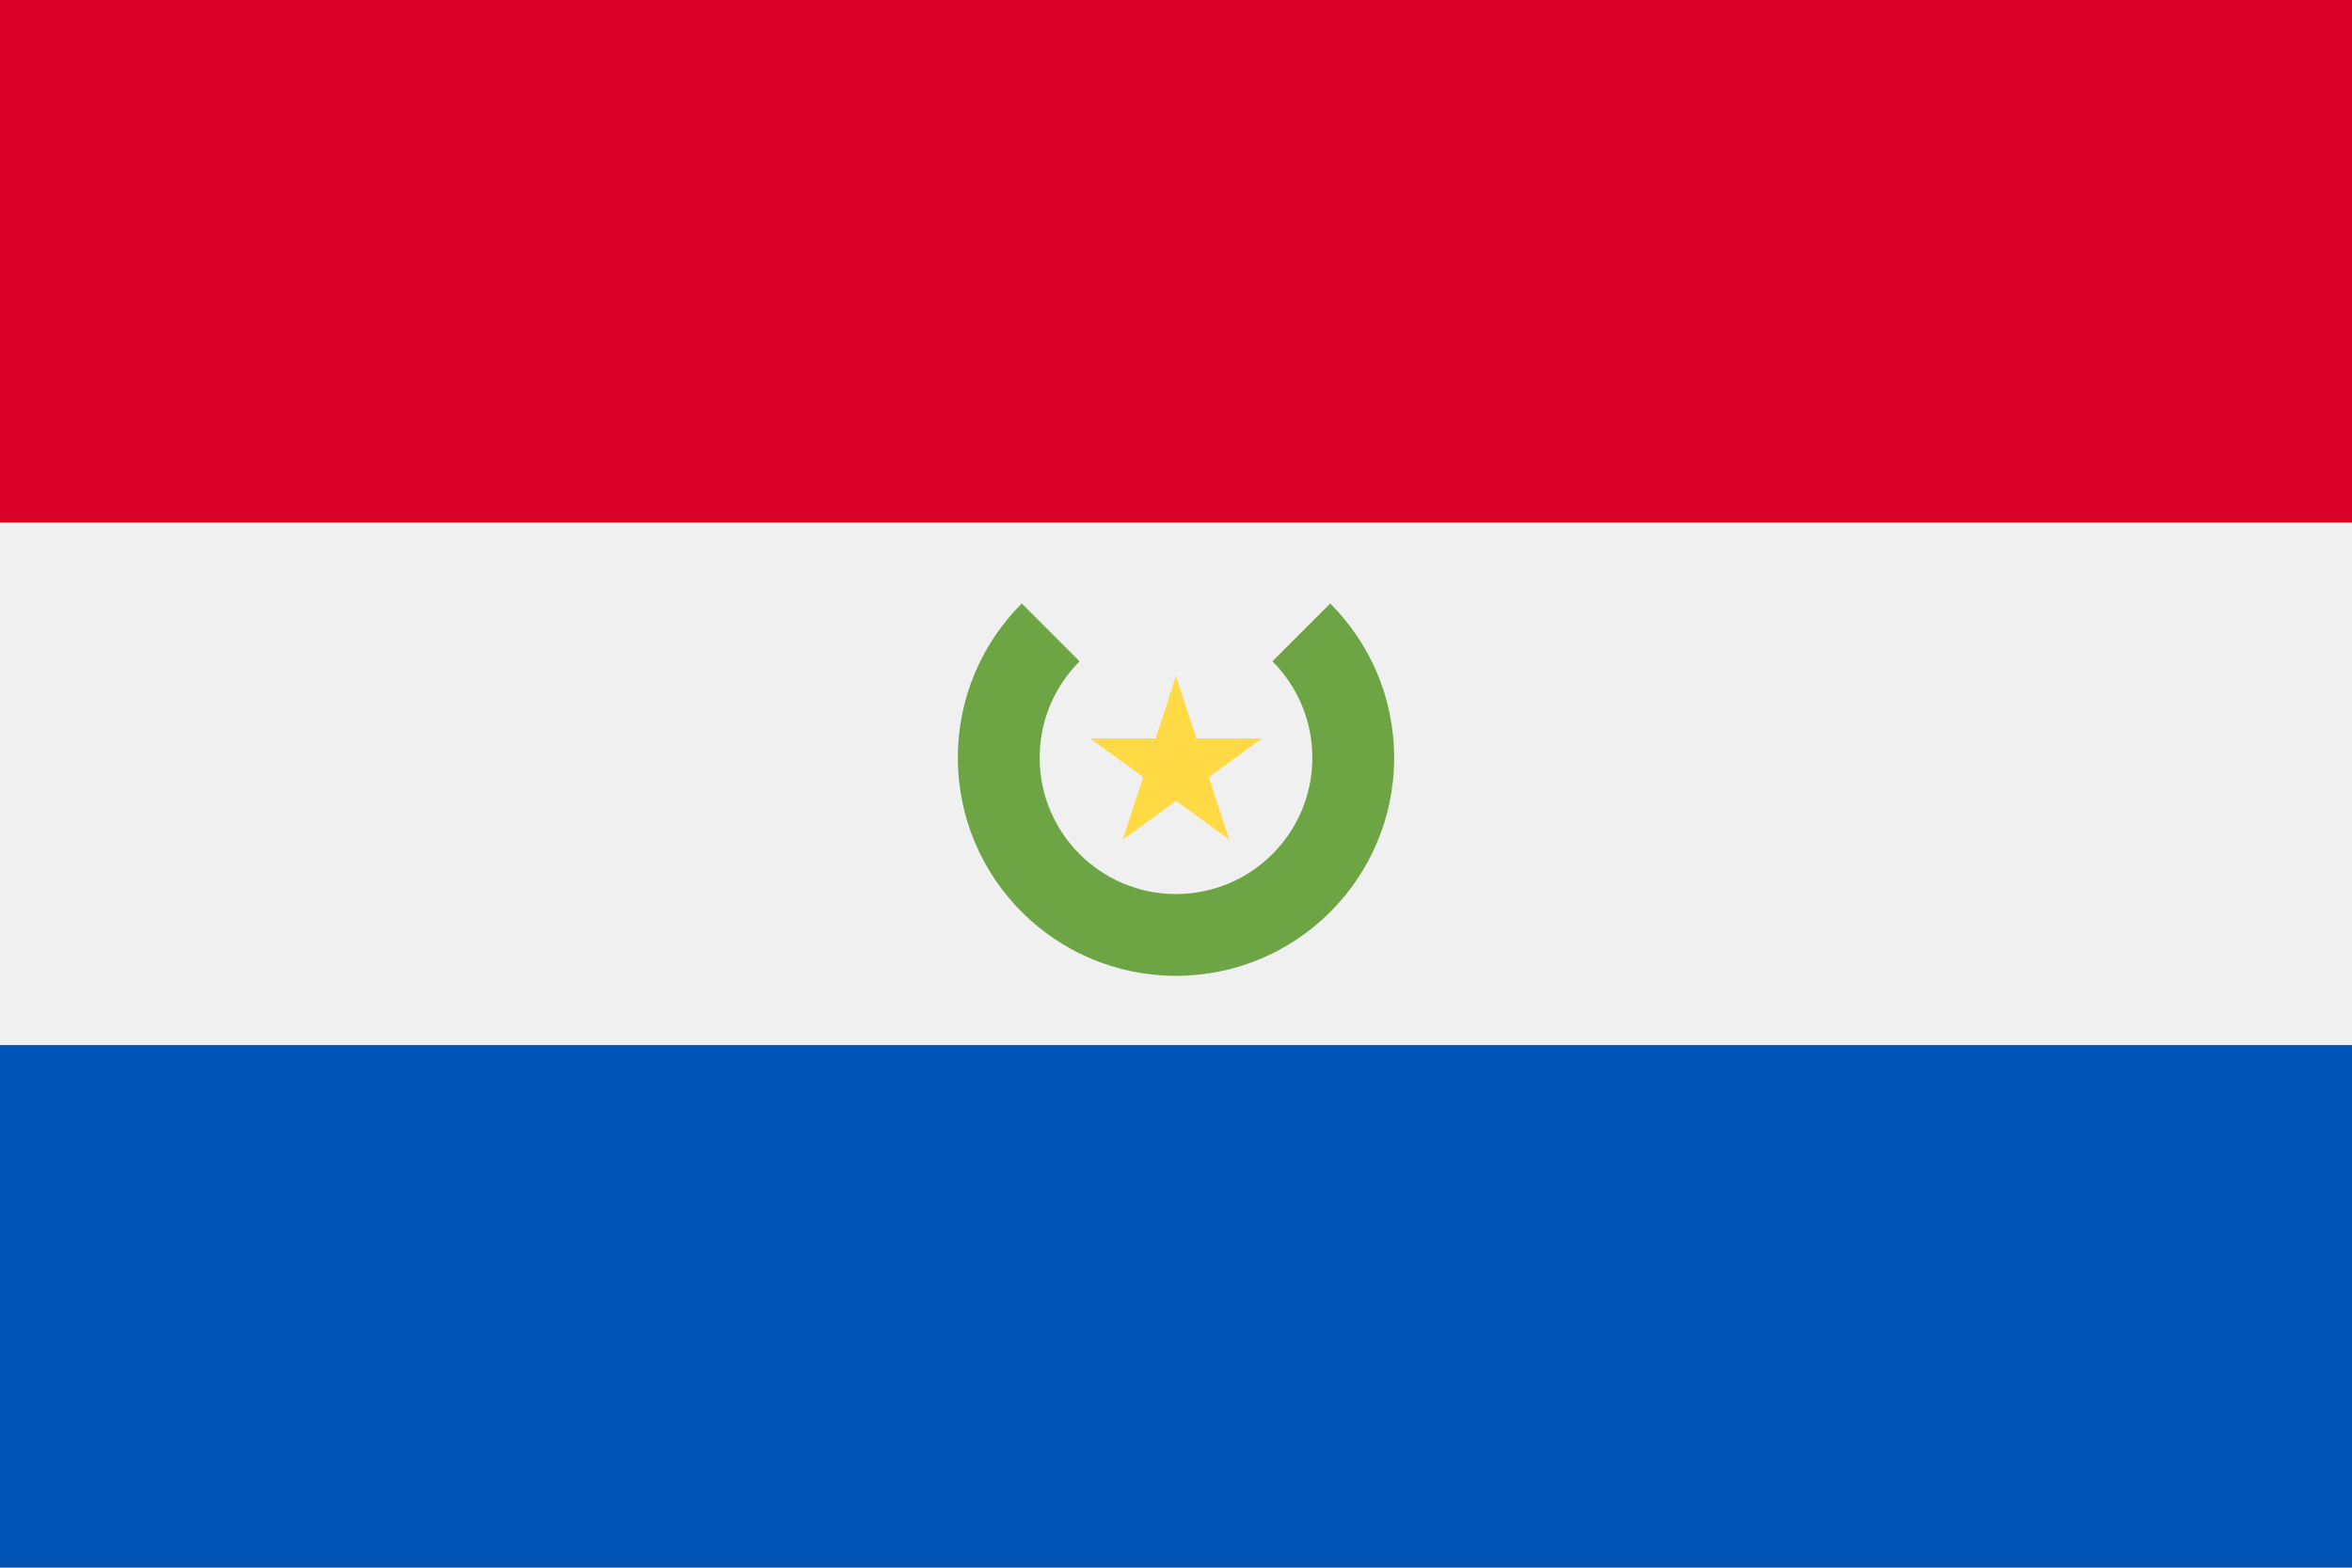 <?xml version="1.0" encoding="UTF-8" standalone="no"?>
<svg
   xmlns:dc="http://purl.org/dc/elements/1.1/"
   xmlns:cc="http://creativecommons.org/ns#"
   xmlns:rdf="http://www.w3.org/1999/02/22-rdf-syntax-ns#"
   xmlns:svg="http://www.w3.org/2000/svg"
   xmlns="http://www.w3.org/2000/svg"
   xmlns:sodipodi="http://sodipodi.sourceforge.net/DTD/sodipodi-0.dtd"
   xmlns:inkscape="http://www.inkscape.org/namespaces/inkscape"
   inkscape:version="1.0 (4035a4fb49, 2020-05-01)"
   height="341.326"
   width="512"
   sodipodi:docname="py.svg"
   xml:space="preserve"
   viewBox="0 0 512 341.326"
   y="0px"
   x="0px"
   id="Capa_1"
   version="1.1"><defs
   id="defs11853" /><sodipodi:namedview
   inkscape:current-layer="Capa_1"
   inkscape:window-maximized="0"
   inkscape:window-y="0"
   inkscape:window-x="0"
   inkscape:cy="170.663"
   inkscape:cx="256"
   inkscape:zoom="1.6386719"
   showgrid="false"
   id="namedview11851"
   inkscape:window-height="1020"
   inkscape:window-width="1485"
   inkscape:pageshadow="2"
   inkscape:pageopacity="0"
   guidetolerance="10"
   gridtolerance="10"
   objecttolerance="10"
   borderopacity="1"
   bordercolor="#666666"
   pagecolor="#ffffff" />
<rect
   x="0"
   id="rect11810"
   height="341.326"
   width="512"
   style="fill:#f0f0f0"
   y="0" />
<rect
   x="0"
   id="rect11812"
   height="113.775"
   width="512"
   style="fill:#d80027"
   y="0" />
<rect
   x="0"
   id="rect11814"
   height="113.775"
   width="512"
   style="fill:#0052b4"
   y="227.551" />
<path
   id="path11816"
   d="m 289.579,131.401 -12.592,12.592 c 5.37,5.372 8.693,12.792 8.693,20.988 0,16.392 -13.289,29.68 -29.68,29.68 -16.392,0 -29.68,-13.289 -29.68,-29.68 0,-8.195 3.322,-15.616 8.693,-20.988 l -12.592,-12.592 c -8.594,8.594 -13.91,20.466 -13.91,33.579 0,26.228 21.261,47.489 47.489,47.489 26.228,0 47.489,-21.261 47.489,-47.489 0,-13.112 -5.316,-24.985 -13.91,-33.579 z"
   style="fill:#6da544" />
<polygon
   transform="translate(0,-85.337)"
   id="polygon11818"
   points="274.725,246.115 263.152,254.523 267.573,268.127 256,259.719 244.427,268.127 248.848,254.523 237.275,246.115 251.579,246.115 256,232.51 260.421,246.115 "
   style="fill:#ffda44" />
<g
   transform="translate(0,-85.337)"
   id="g11820">
</g>
<g
   transform="translate(0,-85.337)"
   id="g11822">
</g>
<g
   transform="translate(0,-85.337)"
   id="g11824">
</g>
<g
   transform="translate(0,-85.337)"
   id="g11826">
</g>
<g
   transform="translate(0,-85.337)"
   id="g11828">
</g>
<g
   transform="translate(0,-85.337)"
   id="g11830">
</g>
<g
   transform="translate(0,-85.337)"
   id="g11832">
</g>
<g
   transform="translate(0,-85.337)"
   id="g11834">
</g>
<g
   transform="translate(0,-85.337)"
   id="g11836">
</g>
<g
   transform="translate(0,-85.337)"
   id="g11838">
</g>
<g
   transform="translate(0,-85.337)"
   id="g11840">
</g>
<g
   transform="translate(0,-85.337)"
   id="g11842">
</g>
<g
   transform="translate(0,-85.337)"
   id="g11844">
</g>
<g
   transform="translate(0,-85.337)"
   id="g11846">
</g>
<g
   transform="translate(0,-85.337)"
   id="g11848">
</g>
</svg>
